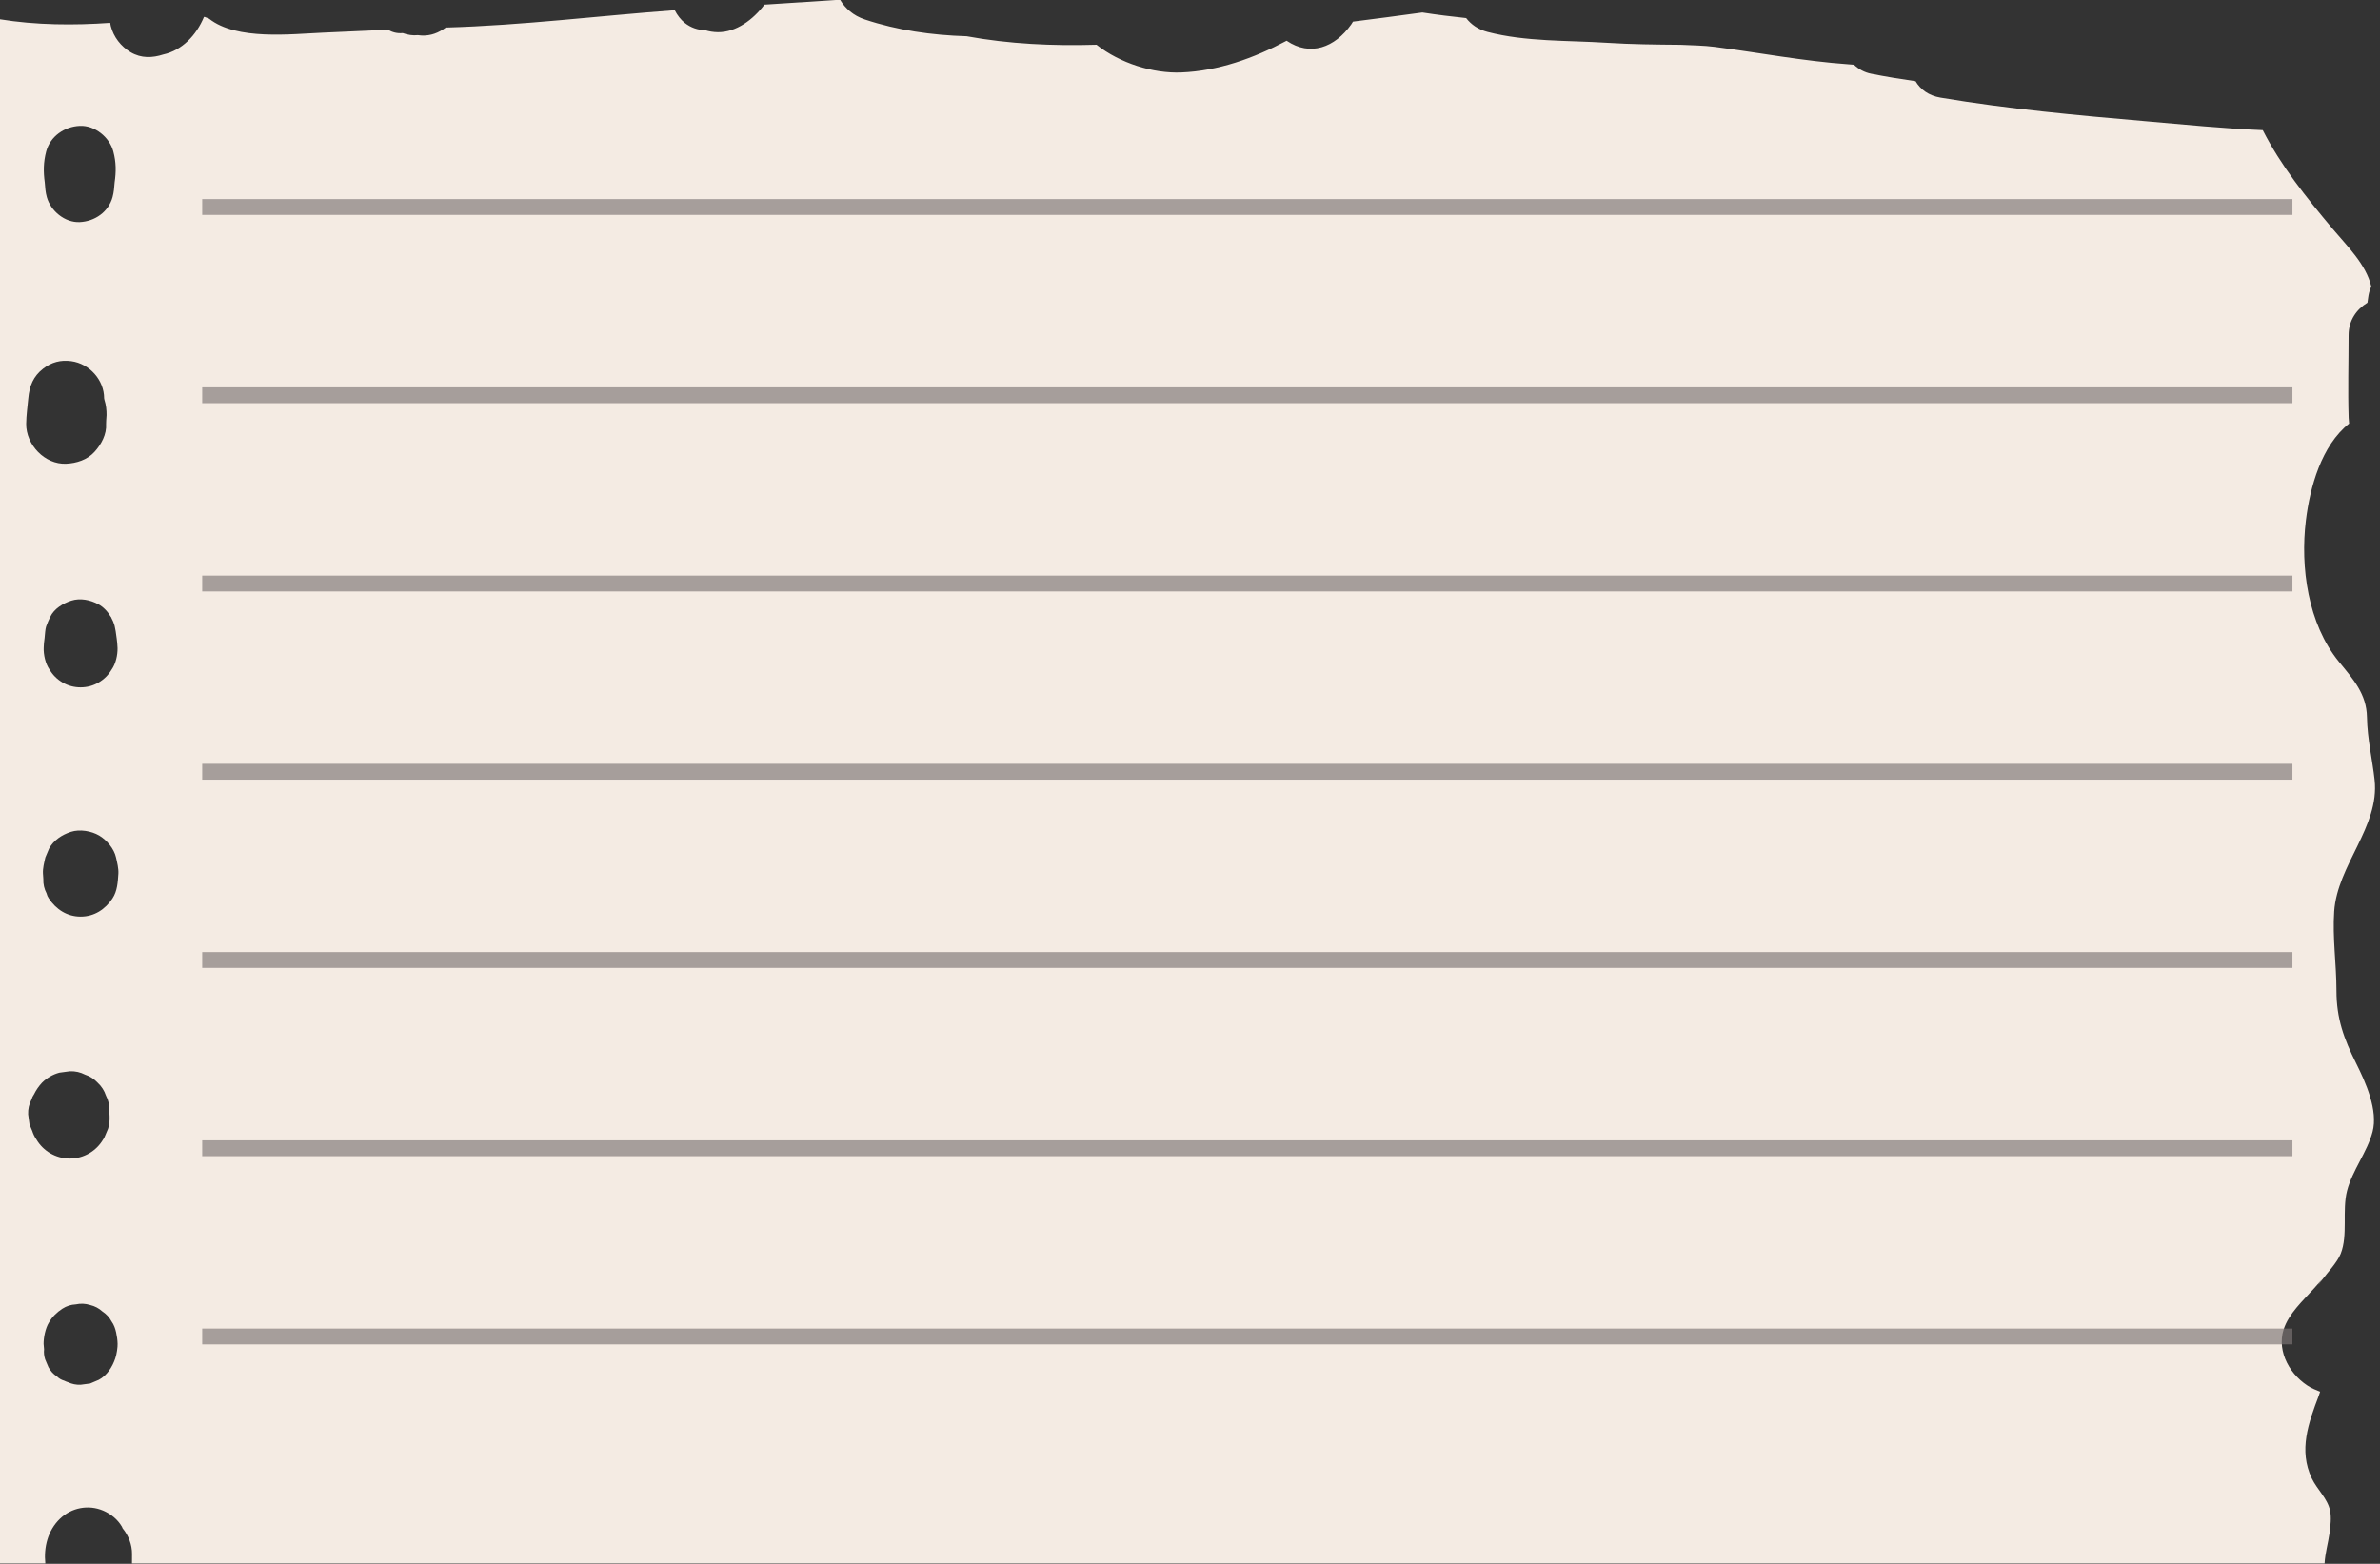<?xml version="1.0" encoding="UTF-8" standalone="no"?><svg xmlns="http://www.w3.org/2000/svg" xmlns:xlink="http://www.w3.org/1999/xlink" fill="#000000" height="296.3" preserveAspectRatio="xMidYMid meet" version="1" viewBox="17.8 99.2 450.9 296.3" width="450.9" zoomAndPan="magnify"><rect x="17.8" y="99.2" width="450.9" height="296.3" fill="#333333" stroke="none"/><g><g id="change1_1"><path d="M460.45,286.89c0-4.97-0.77-10.05-0.43-15c0.59-8.78,8.62-16.04,7.66-24.9c-0.41-3.82-1.38-7.73-1.45-11.91 c-0.07-4.38-2.58-7.16-5.32-10.51c-5.89-7.22-7.33-17.93-6.25-26.78c0.77-6.28,2.94-14.18,8.19-18.34 c-0.04-0.39-0.08-0.75-0.09-1.07c-0.17-5.22-0.01-10.46-0.01-15.68c0-2.79,1.5-4.89,3.57-6.15c0.06-0.46,0.12-0.92,0.2-1.37 c0.11-0.62,0.29-1.18,0.53-1.69c-1-4.24-4.59-7.67-7.36-10.98c-5.04-6.01-9.77-11.91-13.2-18.65c-7.45-0.3-14.94-1.07-22.15-1.69 c-13.01-1.12-26.03-2.31-38.9-4.47c-2.26-0.38-3.81-1.56-4.73-3.11c-2.8-0.4-5.6-0.86-8.38-1.41c-1.3-0.25-2.4-0.87-3.29-1.71 c-0.33-0.02-0.67-0.05-1-0.08c-8.53-0.6-16.95-2.21-25.41-3.31c-2.07-0.27-4.26-0.28-6.43-0.39c-4.66-0.04-9.32-0.08-13.98-0.38 c-7.43-0.48-15.38-0.17-22.6-2.06c-1.78-0.46-3.11-1.41-4.05-2.62c-2.77-0.29-5.54-0.63-8.3-1.06c-4.38,0.59-8.75,1.19-13.14,1.73 c-0.11,0.18-0.22,0.37-0.34,0.54c-3.1,4.37-7.78,6.12-12.23,3.08c-6.22,3.32-12.96,5.73-19.95,6.01 c-5.35,0.22-11.62-1.74-16.07-5.25c-8.29,0.25-16.6-0.14-24.61-1.61c-6.58-0.2-13.1-1.12-19.29-3.18 c-2.14-0.71-3.72-2.09-4.68-3.74c-4.78,0.31-9.55,0.63-14.33,0.93c-2.15,2.86-5.37,5.25-8.81,5.22c-0.86-0.01-1.69-0.14-2.47-0.39 c-1.34-0.02-2.66-0.45-3.82-1.37c-0.73-0.58-1.4-1.43-1.9-2.4c-14.46,1.06-28.84,2.87-43.37,3.28c-1.33,0.99-2.86,1.61-4.64,1.51 c-0.22-0.01-0.43-0.04-0.65-0.07c-0.93,0.11-1.93-0.05-2.87-0.39c0,0-0.01,0-0.01,0c-1.02,0.1-1.96-0.15-2.79-0.63 c-4.09,0.19-8.19,0.38-12.31,0.55c-5.99,0.25-16.34,1.51-21.58-2.65c-0.29-0.1-0.56-0.21-0.83-0.33c-0.04,0-0.09,0-0.13,0 c-1.44,3.48-4.16,6.33-7.69,7.11c-2.06,0.66-4.18,0.78-6.22-0.43c-1.81-1.08-3.22-2.87-3.75-4.97c-0.05-0.19-0.07-0.39-0.11-0.59 c-6.79,0.49-14.07,0.44-20.93-0.68v292.58h8.64c-0.32-3.07,0.47-6.25,2.77-8.47c2.19-2.11,5.39-2.72,8.17-1.55 c1.48,0.63,2.75,1.65,3.58,3.06l0.12,0.29c1.12,1.37,1.8,3.1,1.79,4.86c0,0.6-0.01,1.2-0.01,1.8H458.2 c0.1-1.92,0.67-3.83,0.94-5.74c0.18-1.33,0.38-2.95,0.1-4.27c-0.5-2.34-2.45-3.98-3.47-6.12c-2.52-5.33-0.63-10.47,1.32-15.62 c0,0.01,0.11-0.32,0.26-0.78c-0.88-0.36-1.6-0.69-1.73-0.76c-3.86-2.15-6.52-6.78-5.19-11c0.96-3.06,3.7-5.5,5.82-7.87 c0.29-0.32,1.13-1.28,1.46-1.65c0.05-0.06,0.09-0.11,0.13-0.15c0.03-0.03-0.03,0.03-0.13,0.15c-0.42,0.53-1.28,1.83-0.04,0.15 c1.05-1.42,2.91-3.32,3.59-5.03c1.4-3.53,0.24-8.14,1.19-11.88c1.01-3.92,3.82-7.35,4.84-11.2c1.08-4.08-1.3-9.36-3.09-12.95 C461.85,296.01,460.45,292.16,460.45,286.89z M39.91,220.18c0.03,0.29,0.07,0.58,0.1,0.86c0.03,0.32,0.05,0.64,0.06,0.96 c0.03,1.3-0.34,2.98-1.11,4.05c-0.61,1.03-1.42,1.84-2.45,2.45c-1.06,0.62-2.21,0.93-3.44,0.93c-1.23,0-2.38-0.31-3.44-0.93 c-1.03-0.61-1.84-1.42-2.45-2.45c-0.78-1.09-1.16-2.86-1.1-4.16c0.01-0.28,0.03-0.56,0.05-0.84c0.03-0.33,0.08-0.66,0.12-0.98 c0.08-0.7,0.11-1.64,0.29-2.17c0.2-0.61,0.5-1.24,0.78-1.83c0.74-1.55,2.41-2.55,3.98-3.06c1.71-0.55,3.59-0.15,5.13,0.67 c0.95,0.5,1.79,1.4,2.37,2.4c0.01,0,0.01-0.01,0.02-0.01c0.03,0.07,0.06,0.14,0.09,0.21c0.25,0.46,0.45,0.93,0.58,1.39 c0.03,0.12,0.05,0.24,0.08,0.37c0.02,0.06,0.03,0.13,0.04,0.2c0.01,0.03,0.01,0.07,0.02,0.1c0.03,0.15,0.07,0.31,0.09,0.47 C39.8,219.26,39.86,219.72,39.91,220.18z M26.55,127.9c0.77-2.89,3.47-4.72,6.36-4.85c2.86-0.13,5.65,2.15,6.36,4.85 c0.55,2.05,0.54,3.87,0.25,5.85c-0.07,0.94-0.14,1.88-0.39,2.79c-0.78,2.83-3.37,4.61-6.23,4.74c-2.81,0.13-5.5-2.11-6.23-4.74 c-0.26-0.92-0.32-1.86-0.39-2.79C26.01,131.77,26.01,129.95,26.55,127.9z M23.16,174.67c0.21-2.33,0.94-4.17,2.83-5.63 c1.58-1.22,3.32-1.68,5.3-1.41c3.48,0.47,6.25,3.59,6.24,7.05c0.02,0.1,0.04,0.2,0.06,0.29c0.31,0.93,0.41,1.97,0.4,2.88 c-0.01,0.35-0.03,0.69-0.07,1.04c-0.02,0.21-0.03,0.39-0.02,0.6c0.14,1.99-0.91,3.93-2.22,5.35c-1.36,1.49-3.39,2.13-5.35,2.22 c-4.05,0.18-7.62-3.61-7.57-7.57C22.78,177.88,23.01,176.26,23.16,174.67z M24.69,315.08c-0.36-0.51-0.61-1.06-0.79-1.62 c-0.17-0.41-0.34-0.81-0.51-1.22c-0.09-0.64-0.17-1.28-0.26-1.91c-0.04-0.99,0.17-1.92,0.62-2.77c0.11-0.38,0.29-0.73,0.51-1.05 c0.38-0.78,0.89-1.51,1.48-2.15c0.93-0.93,2.03-1.57,3.3-1.92c0.66-0.09,1.33-0.18,1.99-0.27c1.03-0.04,1.99,0.18,2.88,0.64 c0.93,0.3,1.73,0.82,2.41,1.55c0.73,0.68,1.24,1.48,1.55,2.41c0.47,0.89,0.68,1.85,0.64,2.88c0.02,0.34,0.03,0.69,0.05,1.03 c0.04,0.8-0.04,1.63-0.29,2.39c-0.25,0.6-0.5,1.2-0.76,1.79l-0.16,0.22c-0.65,1.1-1.53,1.98-2.63,2.63c-1.14,0.66-2.38,1-3.7,1 c-1.32,0-2.55-0.34-3.7-1C26.22,317.06,25.34,316.18,24.69,315.08z M39.64,356.57c-0.54,1.61-1.57,3.25-3.13,4.07 c-0.54,0.23-1.08,0.46-1.63,0.69c-0.6,0.08-1.21,0.16-1.81,0.24c-0.84,0.03-1.62-0.13-2.36-0.47c-0.25-0.08-0.5-0.18-0.74-0.3 c-0.53-0.15-0.99-0.42-1.38-0.8c-0.68-0.44-1.22-1.03-1.61-1.76c-0.21-0.5-0.42-1-0.63-1.49c-0.2-0.63-0.27-1.27-0.2-1.9 c-0.05-0.4-0.08-0.77-0.09-1.03c-0.01-1.16,0.34-2.98,1.01-4.04c0.6-1.08,1.54-1.97,2.56-2.63c0.78-0.5,1.63-0.77,2.53-0.81 c0.91-0.2,1.81-0.16,2.72,0.12c0.89,0.21,1.66,0.62,2.32,1.22c0.74,0.48,1.33,1.12,1.75,1.91c0.44,0.6,0.69,1.33,0.85,2.06 c0.15,0.67,0.27,1.48,0.28,2.17C40.11,354.41,39.91,355.8,39.64,356.57z M39.12,269.41c-1.38,2.09-3.47,3.46-6.04,3.46 s-4.66-1.37-6.04-3.46c-0.2-0.29-0.34-0.6-0.42-0.95c-0.44-0.84-0.65-1.75-0.61-2.72c-0.01-0.1-0.01-0.2-0.02-0.3 c-0.02-0.24-0.03-0.48-0.05-0.72c-0.06-1.01,0.23-2.06,0.45-3.06c0.23-0.55,0.47-1.1,0.7-1.66c0.85-1.6,2.47-2.65,4.15-3.19 c1.67-0.54,3.86-0.17,5.35,0.7c1.43,0.84,2.83,2.5,3.19,4.15c0.22,0.99,0.5,2.05,0.45,3.06C40.12,266.33,40.04,268.01,39.12,269.41 z" fill="#f4ebe3"/></g><g><g fill="#7d7474" id="change2_1" opacity="0.651"><path d="M56.11 136.92H452.11V139.92H56.11z"/><path d="M56.11 172.59H452.11V175.59H56.11z"/><path d="M56.11 208.26H452.11V211.26H56.11z"/><path d="M56.11 243.92H452.11V246.92H56.11z"/><path d="M56.11 279.59H452.11V282.59H56.11z"/><path d="M56.11 315.26H452.11V318.26H56.11z"/><path d="M56.11 350.92H452.11V353.92H56.11z"/></g></g></g></svg>